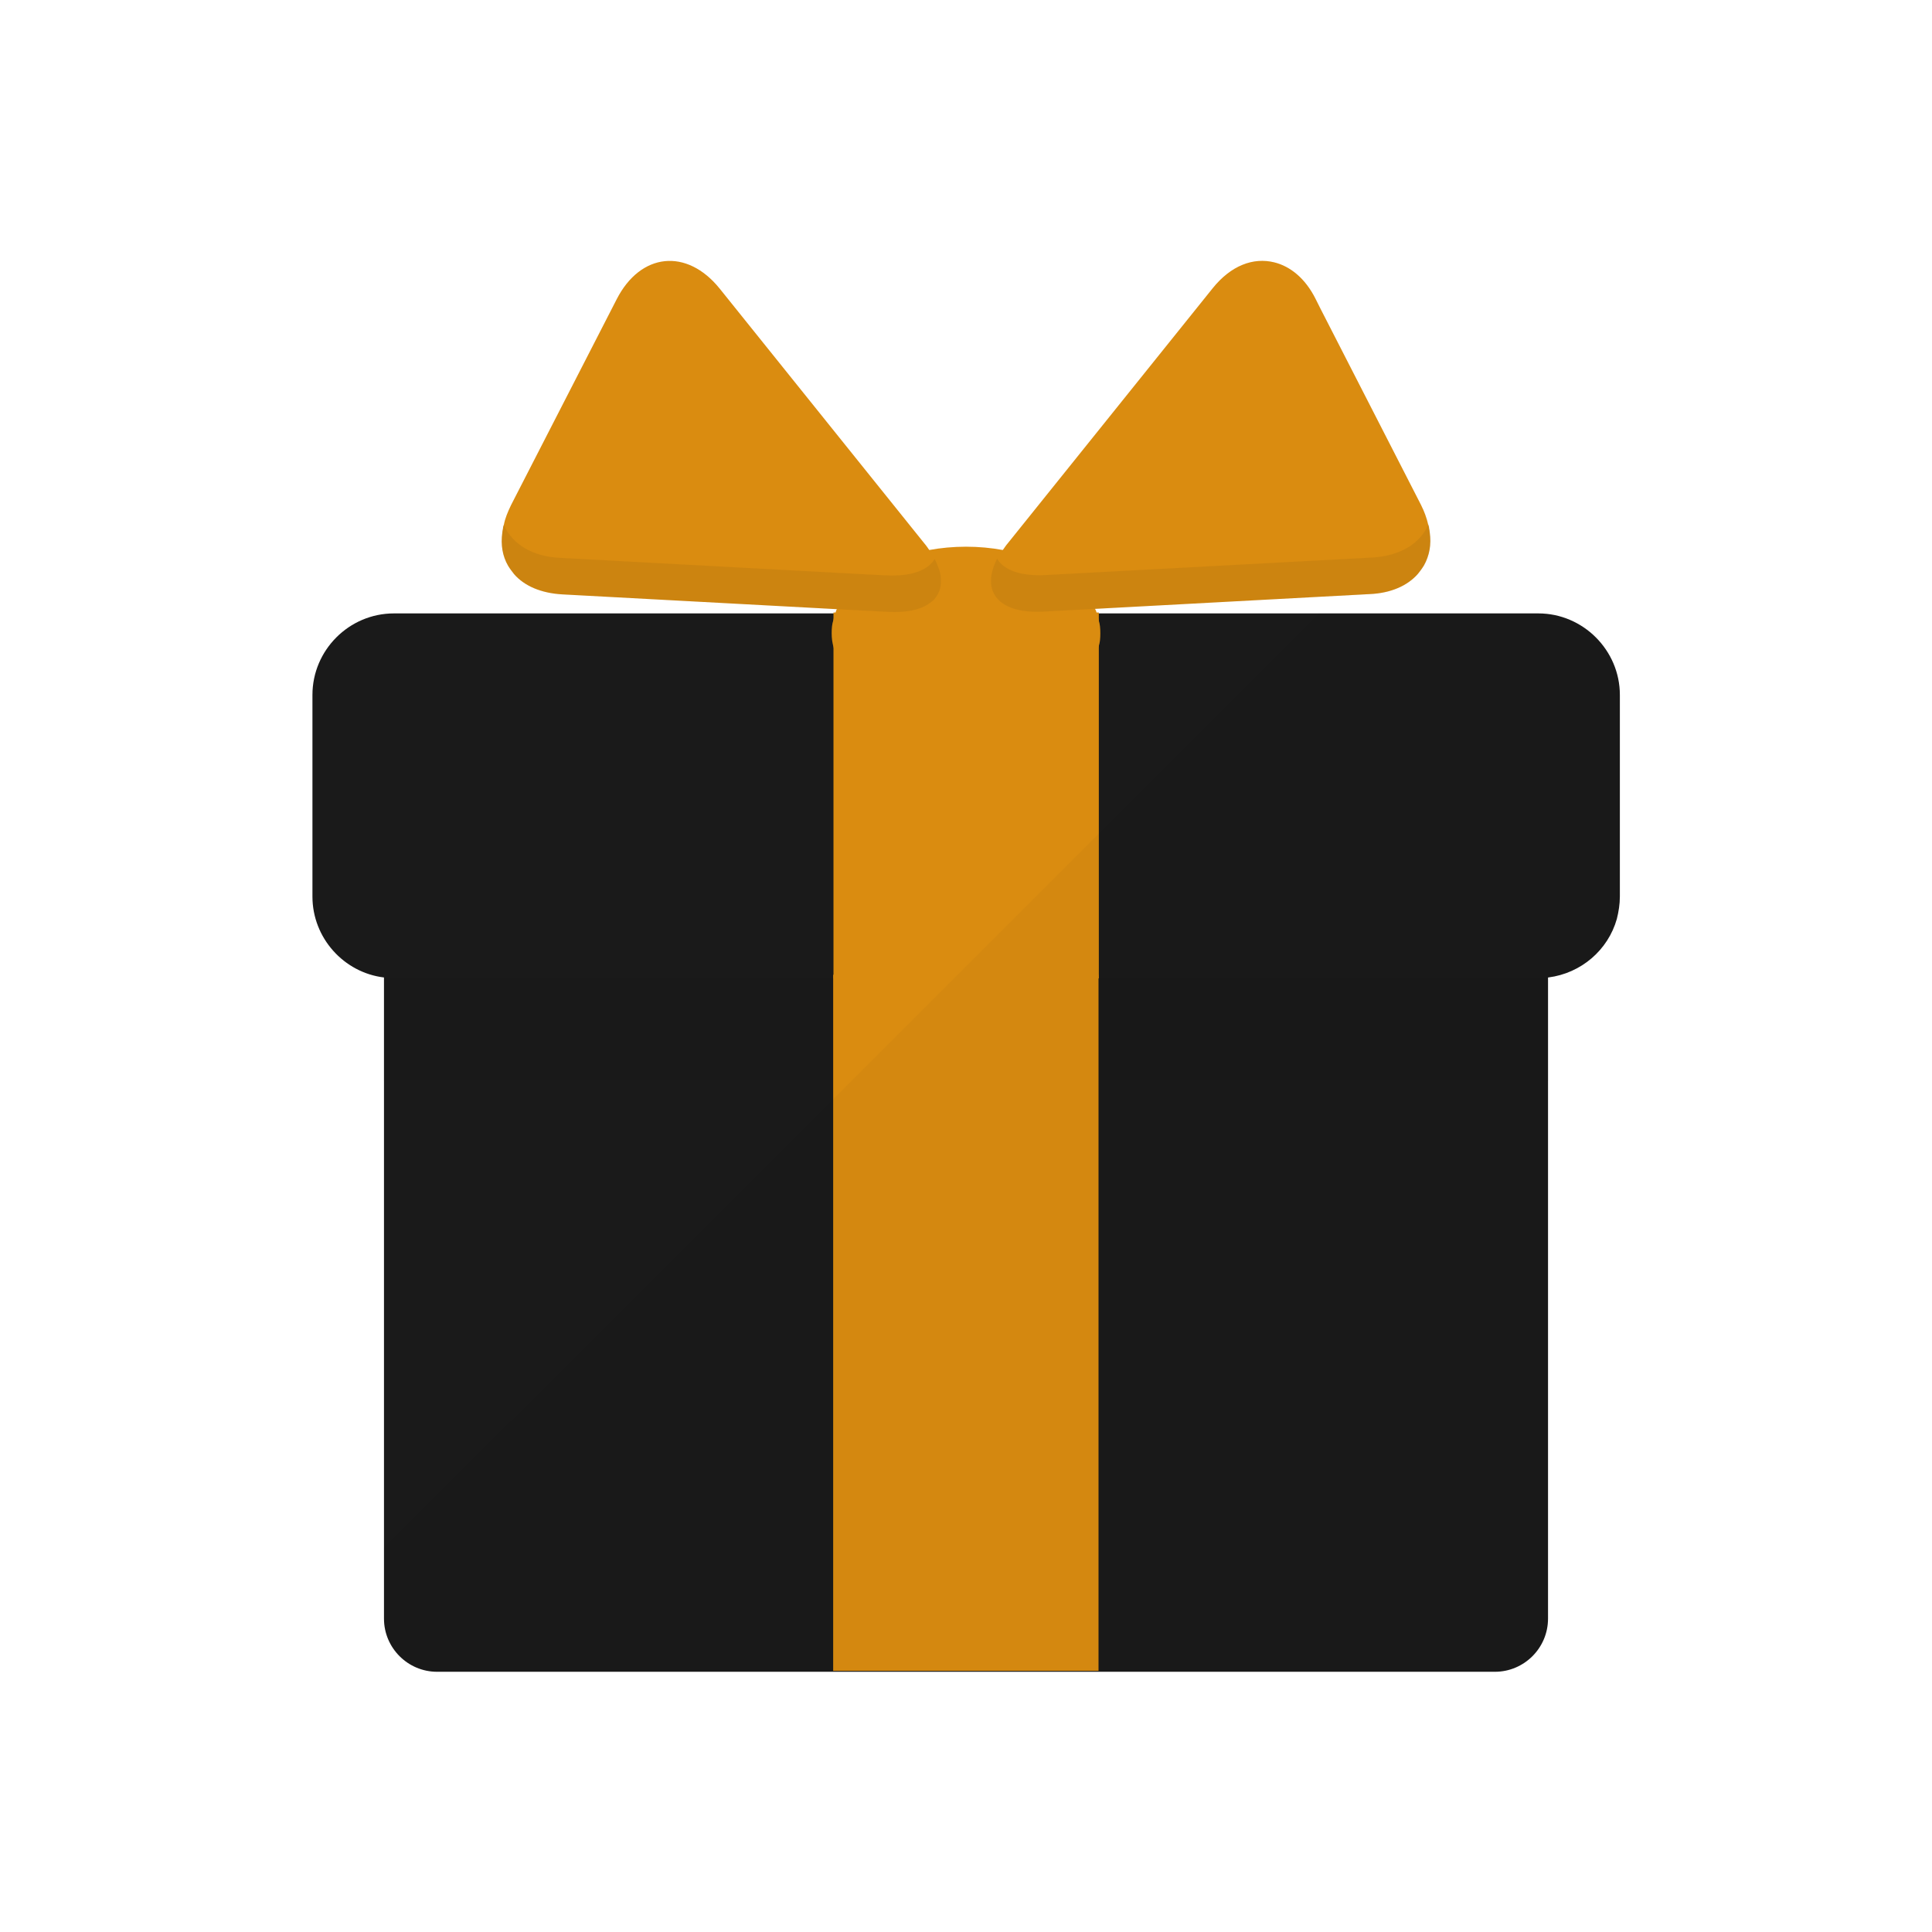 <svg xml:space="preserve" style="enable-background:new 0 0 64 64;" viewBox="0 0 64 64" y="0px" x="0px" xmlns:xlink="http://www.w3.org/1999/xlink" xmlns="http://www.w3.org/2000/svg" id="Layer_1" version="1.1">
<style type="text/css">
	.st0{fill:none;}
	.st1{opacity:0.07;fill:#040000;enable-background:new    ;}
	.st2{fill:#1A1A1A;}
	.st3{opacity:0.1;fill:#191919;enable-background:new    ;}
	.st4{fill:#DA8C10;}
	.st5{opacity:0.07;fill:#191919;enable-background:new    ;}
	.st6{opacity:0.03;fill:#1A1A1A;enable-background:new    ;}
</style>
<g>
	<path d="M36.32,20.29h0.07v0.03h7.29l0.58-0.58l-7.99,0.43C36.29,20.21,36.31,20.25,36.32,20.29z" class="st0"></path>
	<path d="M45.37,19.68c0.01,0,0.01,0,0.02,0c0.2-0.01,0.38-0.04,0.55-0.08c0.06-0.01,0.11-0.04,0.16-0.05
		c0.11-0.04,0.22-0.07,0.32-0.12c0.06-0.03,0.11-0.06,0.16-0.09c0.08-0.05,0.16-0.11,0.23-0.17c0.04-0.04,0.09-0.08,0.13-0.12
		c0.06-0.07,0.12-0.14,0.17-0.22c0.03-0.05,0.06-0.09,0.09-0.14c0.05-0.09,0.08-0.19,0.11-0.28c0.01-0.04,0.03-0.08,0.04-0.13
		c0.03-0.15,0.05-0.3,0.04-0.46c0-0.02-0.01-0.04-0.01-0.06c-0.01-0.13-0.02-0.26-0.05-0.39c0,0-0.01,0.01-0.01,0.01
		c-0.04-0.17-0.1-0.34-0.18-0.52l-2.88,2.88L45.37,19.68z" class="st1"></path>
	<g>
		<path d="M51.28,26.78v26.84c0,0.97-0.79,1.76-1.76,1.76H14.48c-0.97,0-1.76-0.79-1.76-1.76V26.78
			c0-0.97,0.79-1.76,1.76-1.76h35.05C50.5,25.02,51.28,25.81,51.28,26.78z" class="st2"></path>
		<path d="M51.28,26.78v9.03H12.72v-9.03c0-0.97,0.79-1.76,1.76-1.76h35.05C50.5,25.02,51.28,25.81,51.28,26.78z" class="st3"></path>
		<path d="M53.66,23.02v6.68c0,0.25-0.04,0.5-0.1,0.74c-0.29,1.03-1.18,1.8-2.27,1.94c-0.1,0.01-0.22,0.02-0.33,0.02
			H13.05c-0.11,0-0.22-0.01-0.33-0.02c-1.33-0.16-2.37-1.31-2.37-2.68v-6.68c0-1.48,1.21-2.7,2.7-2.7h37.91
			C52.44,20.32,53.66,21.54,53.66,23.02z" class="st2"></path>
		<path d="M36.45,20.98c0,0.16-0.01,0.31-0.06,0.45c-0.33,1.38-2.17,2.43-4.39,2.43c-2.22,0-4.06-1.05-4.39-2.43
			c-0.04-0.14-0.06-0.29-0.06-0.45c0-0.16,0.01-0.31,0.06-0.45c0.01-0.07,0.03-0.14,0.06-0.21c0-0.01,0.01-0.02,0.01-0.03
			c0.01-0.04,0.02-0.07,0.04-0.11c0.19-0.44,0.55-0.84,1.02-1.15c0.55-0.38,1.24-0.67,2.04-0.81c0.38-0.07,0.79-0.11,1.22-0.11
			s0.84,0.04,1.22,0.11c0.79,0.14,1.49,0.43,2.04,0.81c0.47,0.31,0.82,0.71,1.02,1.15c0.02,0.04,0.04,0.07,0.04,0.11
			c0.01,0.01,0.01,0.01,0.01,0.03c0.03,0.07,0.04,0.13,0.06,0.21C36.44,20.67,36.45,20.82,36.45,20.98z" class="st4"></path>
		<rect height="23.06" width="8.79" class="st4" y="32.29" x="27.6"></rect>
		<rect height="12.12" width="8.79" class="st4" y="20.29" x="27.61"></rect>
		<g>
			<g>
				<path d="M31.17,19.25c0,0.23-0.07,0.43-0.22,0.6c-0.02,0.03-0.06,0.06-0.09,0.08c-0.29,0.25-0.77,0.37-1.42,0.34
					l-1.71-0.09l-9.1-0.49c-0.71-0.04-1.26-0.28-1.6-0.67c-0.07-0.09-0.14-0.18-0.2-0.28c-0.18-0.31-0.25-0.69-0.19-1.1
					c0-0.04,0.01-0.07,0.02-0.12c0-0.04,0.01-0.09,0.03-0.13c0.04-0.22,0.13-0.43,0.24-0.66l3.5-6.82c0.79-1.54,2.32-1.7,3.41-0.35
					l6.78,8.44c0.07,0.08,0.12,0.16,0.17,0.23c0.07,0.1,0.13,0.2,0.18,0.3c0.04,0.07,0.07,0.13,0.09,0.19
					c0.03,0.07,0.05,0.13,0.07,0.19c0.01,0.06,0.03,0.12,0.04,0.18C31.16,19.13,31.17,19.19,31.17,19.25z" class="st4"></path>
				<path d="M31.17,19.25c0,0.23-0.07,0.43-0.22,0.6c-0.02,0.03-0.06,0.06-0.09,0.08c-0.29,0.25-0.77,0.37-1.42,0.34
					l-1.71-0.09l-9.1-0.49c-0.71-0.04-1.26-0.28-1.6-0.67c-0.07-0.09-0.14-0.18-0.2-0.28c-0.18-0.31-0.25-0.69-0.19-1.1
					c0-0.04,0.01-0.07,0.02-0.12c0-0.04,0.01-0.09,0.02-0.14l0.01,0.01c0.27,0.62,0.93,1.05,1.87,1.09l10.19,0.55l0.61,0.03
					c0.82,0.04,1.37-0.16,1.6-0.54c0.04,0.07,0.07,0.13,0.09,0.19c0.03,0.07,0.05,0.13,0.07,0.19s0.03,0.12,0.04,0.18
					C31.16,19.13,31.17,19.19,31.17,19.25z" class="st5"></path>
			</g>
			<g>
				<path d="M47.17,18.73c-0.06,0.1-0.13,0.19-0.2,0.28c-0.34,0.39-0.89,0.64-1.6,0.67l-9.1,0.49l-1.71,0.09
					c-0.65,0.03-1.13-0.09-1.42-0.34c-0.03-0.02-0.07-0.05-0.09-0.08c-0.15-0.16-0.22-0.37-0.22-0.6c0-0.05,0.01-0.11,0.01-0.16
					c0.01-0.06,0.02-0.12,0.04-0.18c0.01-0.06,0.04-0.13,0.07-0.19c0.02-0.06,0.05-0.13,0.09-0.19c0.04-0.1,0.1-0.19,0.18-0.3
					c0.05-0.07,0.1-0.15,0.17-0.23l6.78-8.44c0.61-0.76,1.35-1.03,2.04-0.86c0.53,0.13,1.03,0.53,1.37,1.21l0.16,0.32l3.33,6.5
					c0.11,0.22,0.19,0.44,0.24,0.66c0.02,0.04,0.03,0.09,0.03,0.13c0.01,0.04,0.02,0.08,0.02,0.12
					C47.42,18.04,47.35,18.41,47.17,18.73z" class="st4"></path>
				<path d="M34.56,20.26l10.81-0.58c1.48-0.08,2.25-1.07,1.95-2.31c-0.27,0.63-0.93,1.05-1.88,1.1l-10.81,0.58
					c-0.82,0.04-1.37-0.16-1.6-0.54C32.48,19.59,33.07,20.34,34.56,20.26z" class="st5"></path>
			</g>
		</g>
	</g>
	<path d="M53.66,23.02v6.68c0,0.25-0.04,0.5-0.1,0.74c-0.29,1.02-1.18,1.79-2.27,1.92v21.24c0,0.97-0.79,1.76-1.76,1.76
		H14.48c-0.97,0-1.76-0.79-1.76-1.76v-2.33L27.61,36.4l0.59-0.59l3.4-3.4l7.39-7.39l4.7-4.7h7.27
		C52.44,20.32,53.66,21.54,53.66,23.02z" class="st6"></path>
</g>
</svg>
